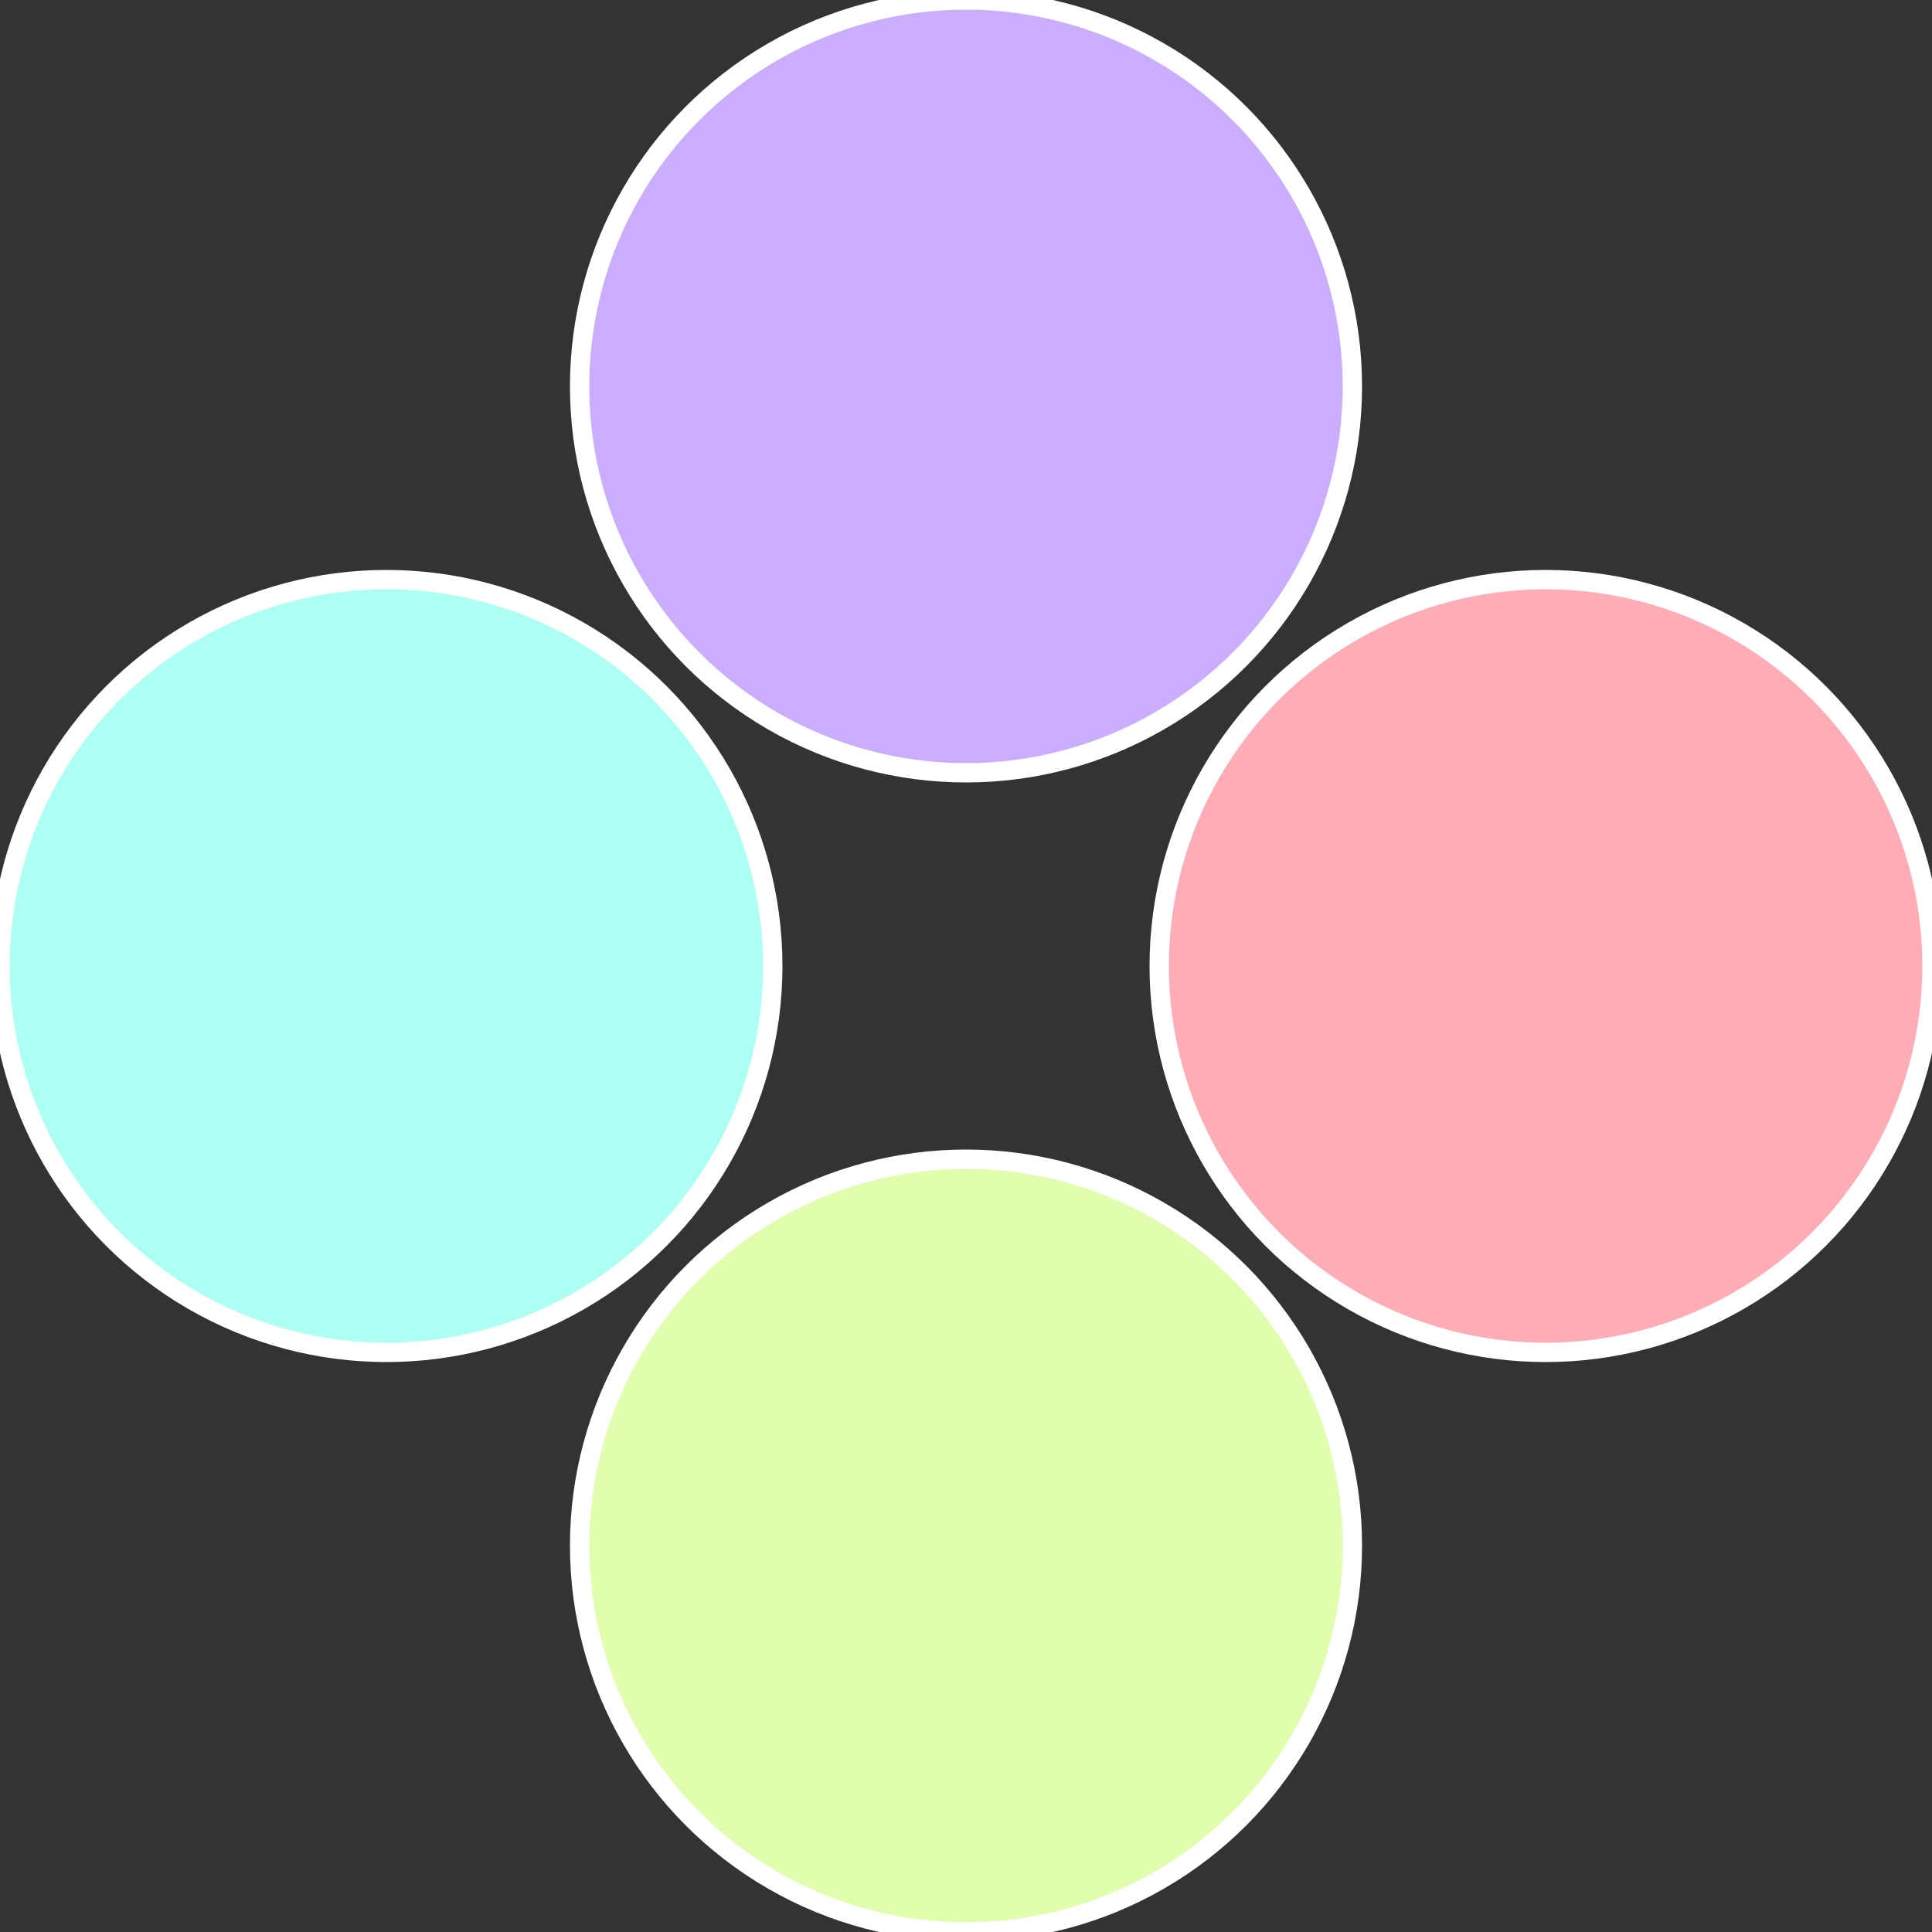 <?xml version="1.0" standalone="no"?>
<svg width="500" height="500" viewBox="-1 -1 2 2" xmlns="http://www.w3.org/2000/svg">
 
                <rect x="-1" y="-1" width="2" height="2" fill="#333333" stroke="none"/>
 
                <circle cx="0.6" cy="0" r="0.4" fill="#feadb7" stroke="#fff" stroke-width="1%" />
             
                <circle cx="3.6739403974421E-17" cy="0.6" r="0.4" fill="#e0fead" stroke="#fff" stroke-width="1%" />
             
                <circle cx="-0.6" cy="7.3478807948841E-17" r="0.4" fill="#adfef3" stroke="#fff" stroke-width="1%" />
             
                <circle cx="-1.1021821192326E-16" cy="-0.6" r="0.4" fill="#cbadfe" stroke="#fff" stroke-width="1%" />
            </svg>
